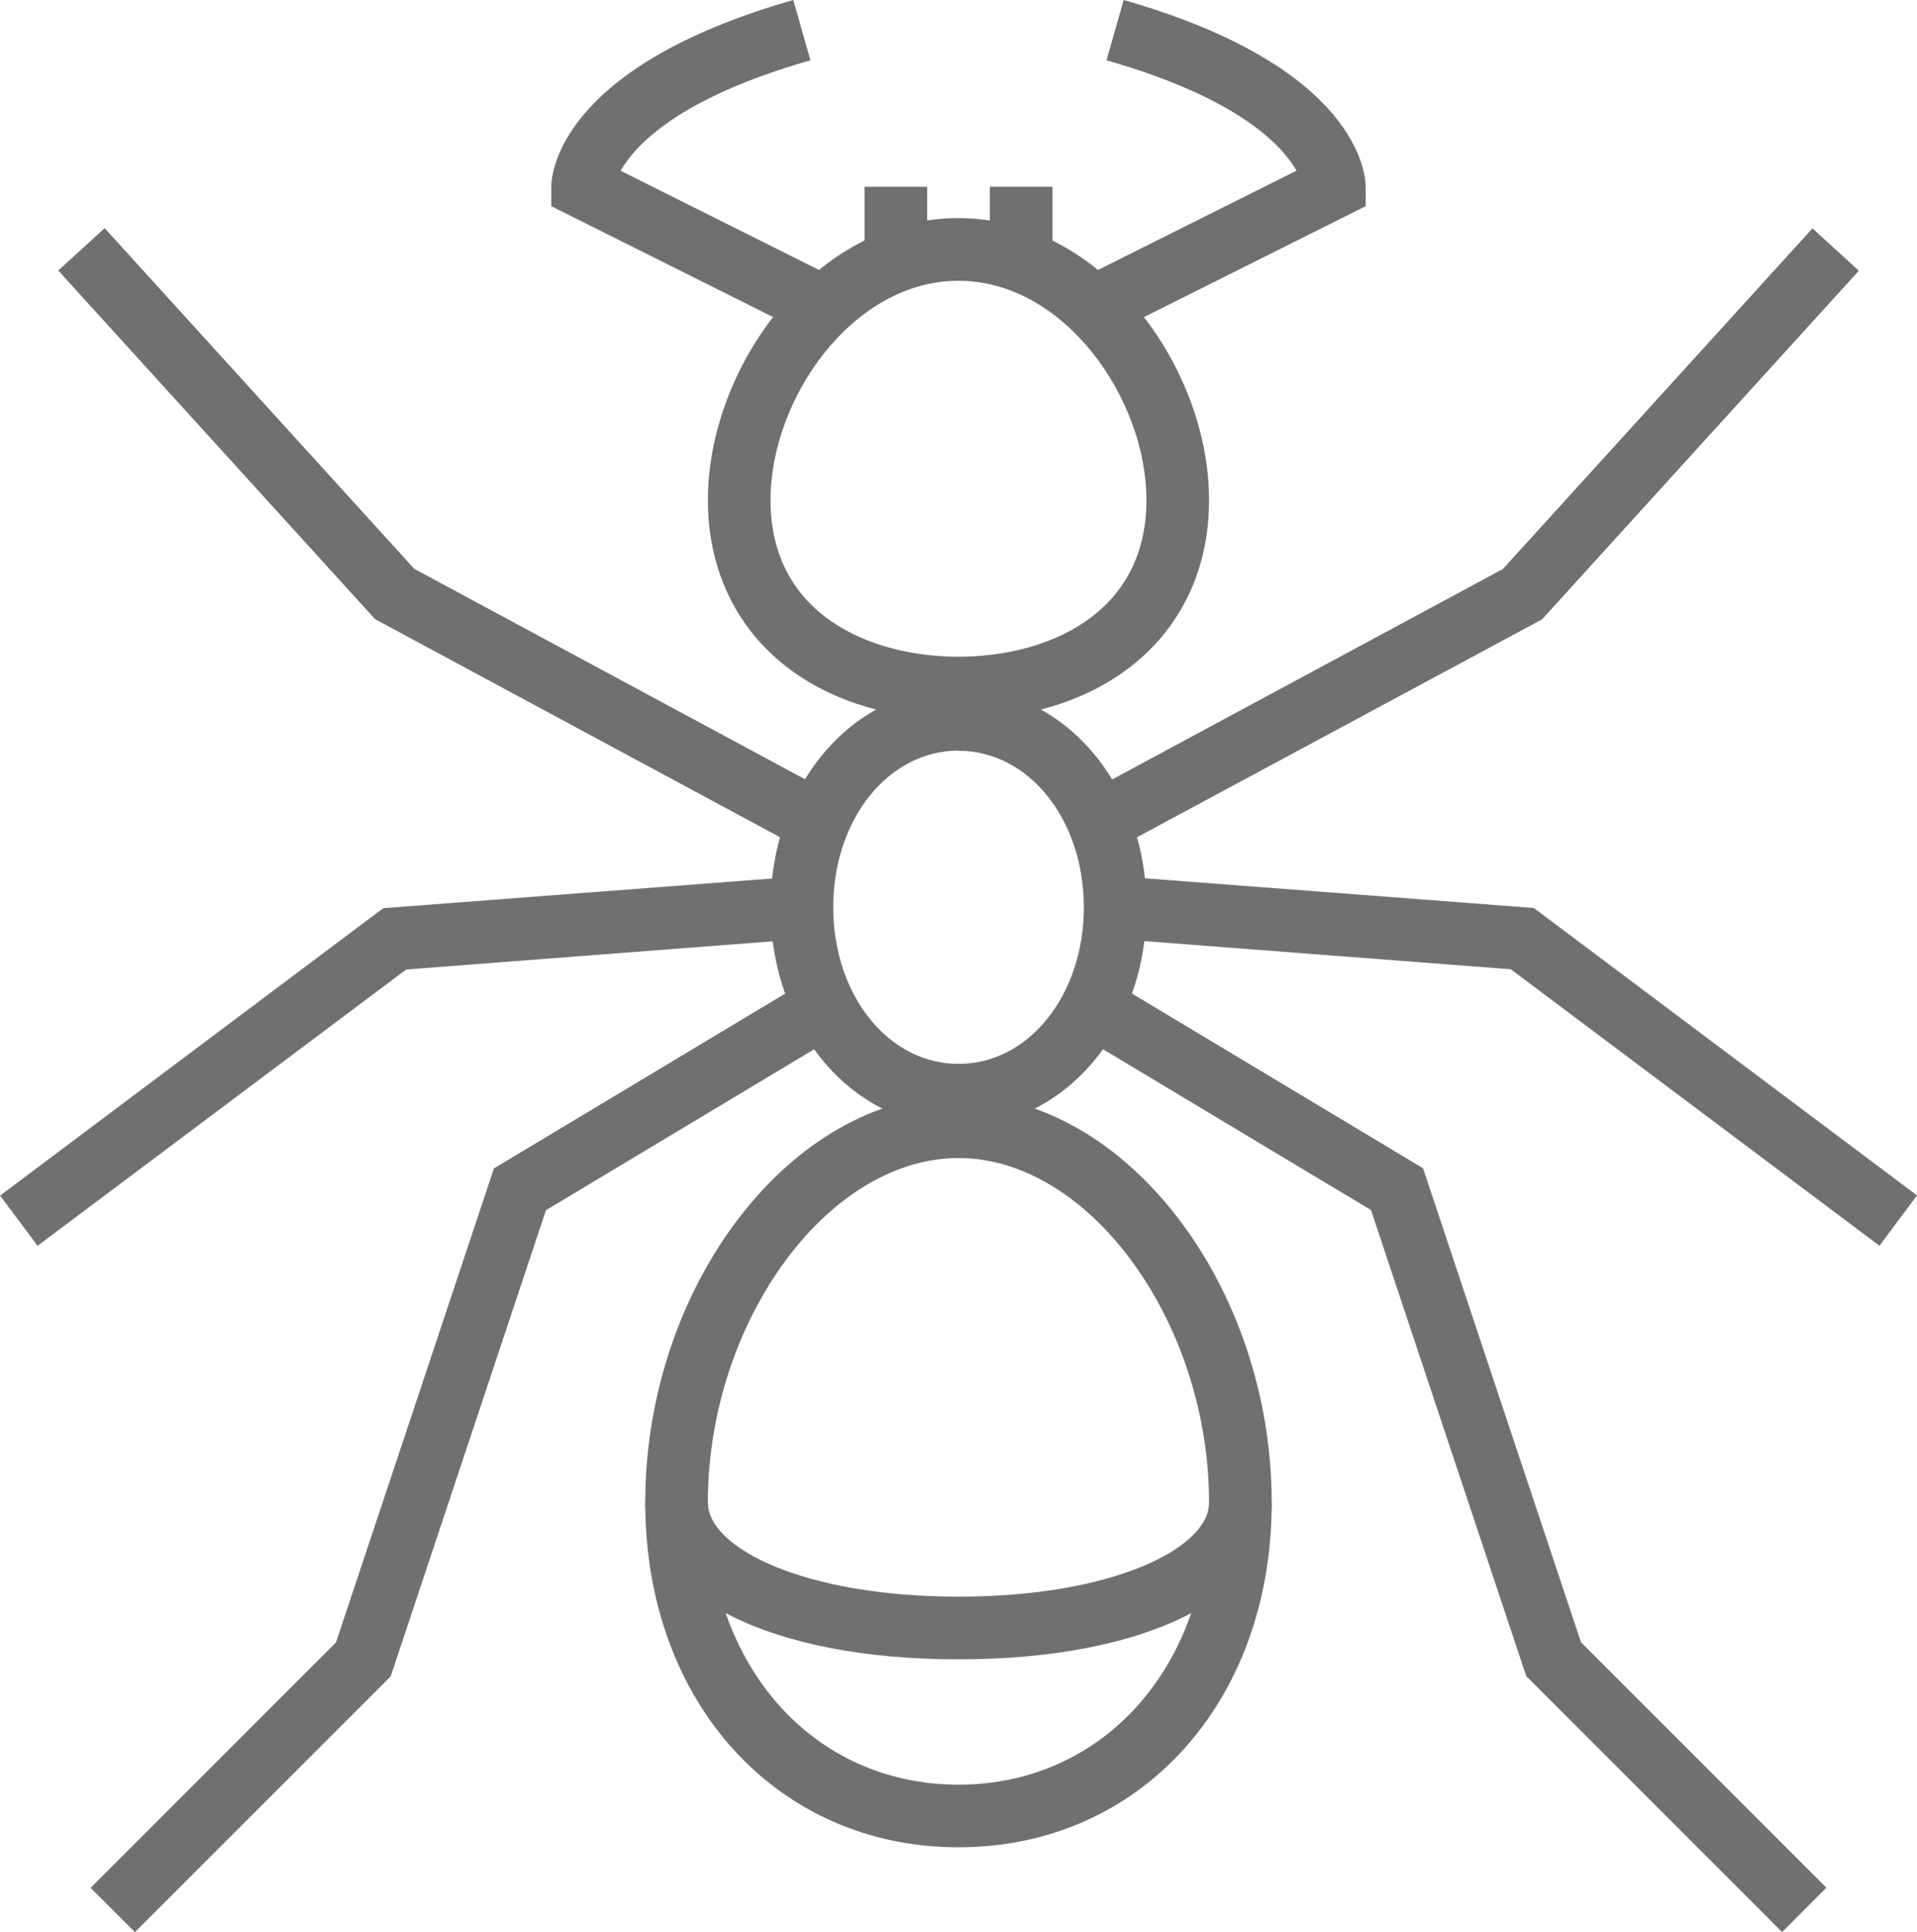 <svg xmlns="http://www.w3.org/2000/svg" width="36.195" height="36.473" viewBox="0 0 36.195 36.473">
  <g id="Group_170" data-name="Group 170" transform="translate(-55.117 -2165.006)">
    <path id="Path_71" data-name="Path 71" d="M444.731,517.463c-2.83,0-4.731-1.664-4.731-4.14,0-2.512,2.023-5.323,4.731-5.323s4.731,2.81,4.731,5.323C449.463,515.8,447.561,517.463,444.731,517.463Zm0-8.28c-2,0-3.549,2.226-3.549,4.14,0,2.182,1.911,2.957,3.549,2.957s3.549-.775,3.549-2.957C448.28,511.408,446.73,509.183,444.731,509.183Z" transform="translate(-371.517 1661.123)" fill="#707070"/>
    <path id="Path_72" data-name="Path 72" d="M445.549,531.28c-1.99,0-3.549-1.819-3.549-4.14s1.559-4.14,3.549-4.14,3.549,1.819,3.549,4.14S447.538,531.28,445.549,531.28Zm0-7.1c-1.327,0-2.366,1.3-2.366,2.957s1.039,2.957,2.366,2.957,2.366-1.3,2.366-2.957S446.875,524.183,445.549,524.183Z" transform="translate(-372.334 1654.995)" fill="#707070"/>
    <path id="Path_73" data-name="Path 73" d="M443.914,550.194c-3.427,0-5.914-2.736-5.914-6.506,0-4.1,2.764-7.689,5.914-7.689s5.914,3.593,5.914,7.689C449.829,547.458,447.341,550.194,443.914,550.194Zm0-13.011c-2.476,0-4.732,3.1-4.732,6.506,0,3.084,1.99,5.323,4.732,5.323s4.731-2.239,4.731-5.323C448.646,540.284,446.39,537.183,443.914,537.183Z" transform="translate(-370.7 1649.683)" fill="#707070"/>
    <path id="Path_74" data-name="Path 74" d="M443.914,551.957c-3.537,0-5.914-1.189-5.914-2.957h1.183c0,.853,1.809,1.774,4.732,1.774s4.731-.921,4.731-1.774h1.183C449.829,550.768,447.452,551.957,443.914,551.957Z" transform="translate(-370.7 1644.372)" fill="#707070"/>
    <path id="Path_75" data-name="Path 75" d="M440.059,507.459,435,504.93v-.366c0-.227.128-2.257,4.569-3.526l.324,1.138c-2.5.713-3.316,1.612-3.583,2.086l4.277,2.139Z" transform="translate(-369.474 1663.968)" fill="#707070"/>
    <path id="Path_76" data-name="Path 76" d="M433.02,519.892l-7.778-4.188-5.982-6.581.876-.8,5.846,6.431,7.6,4.092Z" transform="translate(-363.043 1660.99)" fill="#707070"/>
    <path id="Path_77" data-name="Path 77" d="M418.11,535.98l-.709-.946,7.235-5.426,7.86-.6.091,1.179-7.517.578Z" transform="translate(-362.283 1652.542)" fill="#707070"/>
    <path id="Path_78" data-name="Path 78" d="M421.129,550.219l-.836-.836,4.633-4.633,2.982-8.947,6.1-3.661.609,1.014-5.727,3.436-2.932,8.8Z" transform="translate(-363.465 1651.259)" fill="#707070"/>
    <path id="Path_79" data-name="Path 79" d="M452.082,507.459l-.529-1.059,4.281-2.14c-.263-.463-1.079-1.368-3.588-2.084l.324-1.138c4.441,1.269,4.569,3.3,4.569,3.526v.366Z" transform="translate(-376.237 1663.968)" fill="#707070"/>
    <path id="Path_80" data-name="Path 80" d="M453.087,519.892l-.56-1.042,7.6-4.092,5.846-6.431.876.8-5.982,6.581Z" transform="translate(-376.635 1660.99)" fill="#707070"/>
    <path id="Path_81" data-name="Path 81" d="M467.4,535.98l-6.96-5.219-7.517-.578.091-1.179,7.86.6,7.235,5.426Z" transform="translate(-376.797 1652.542)" fill="#707070"/>
    <path id="Path_82" data-name="Path 82" d="M464.975,550.219l-4.83-4.83-2.932-8.8-5.727-3.436.609-1.014,6.1,3.661,2.982,8.947,4.633,4.633Z" transform="translate(-376.21 1651.259)" fill="#707070"/>
    <rect id="Rectangle_79" data-name="Rectangle 79" width="1.183" height="1.183" transform="translate(71.44 2168.532)" fill="#707070"/>
    <rect id="Rectangle_80" data-name="Rectangle 80" width="1.183" height="1.183" transform="translate(73.806 2168.532)" fill="#707070"/>
  </g>
</svg>
